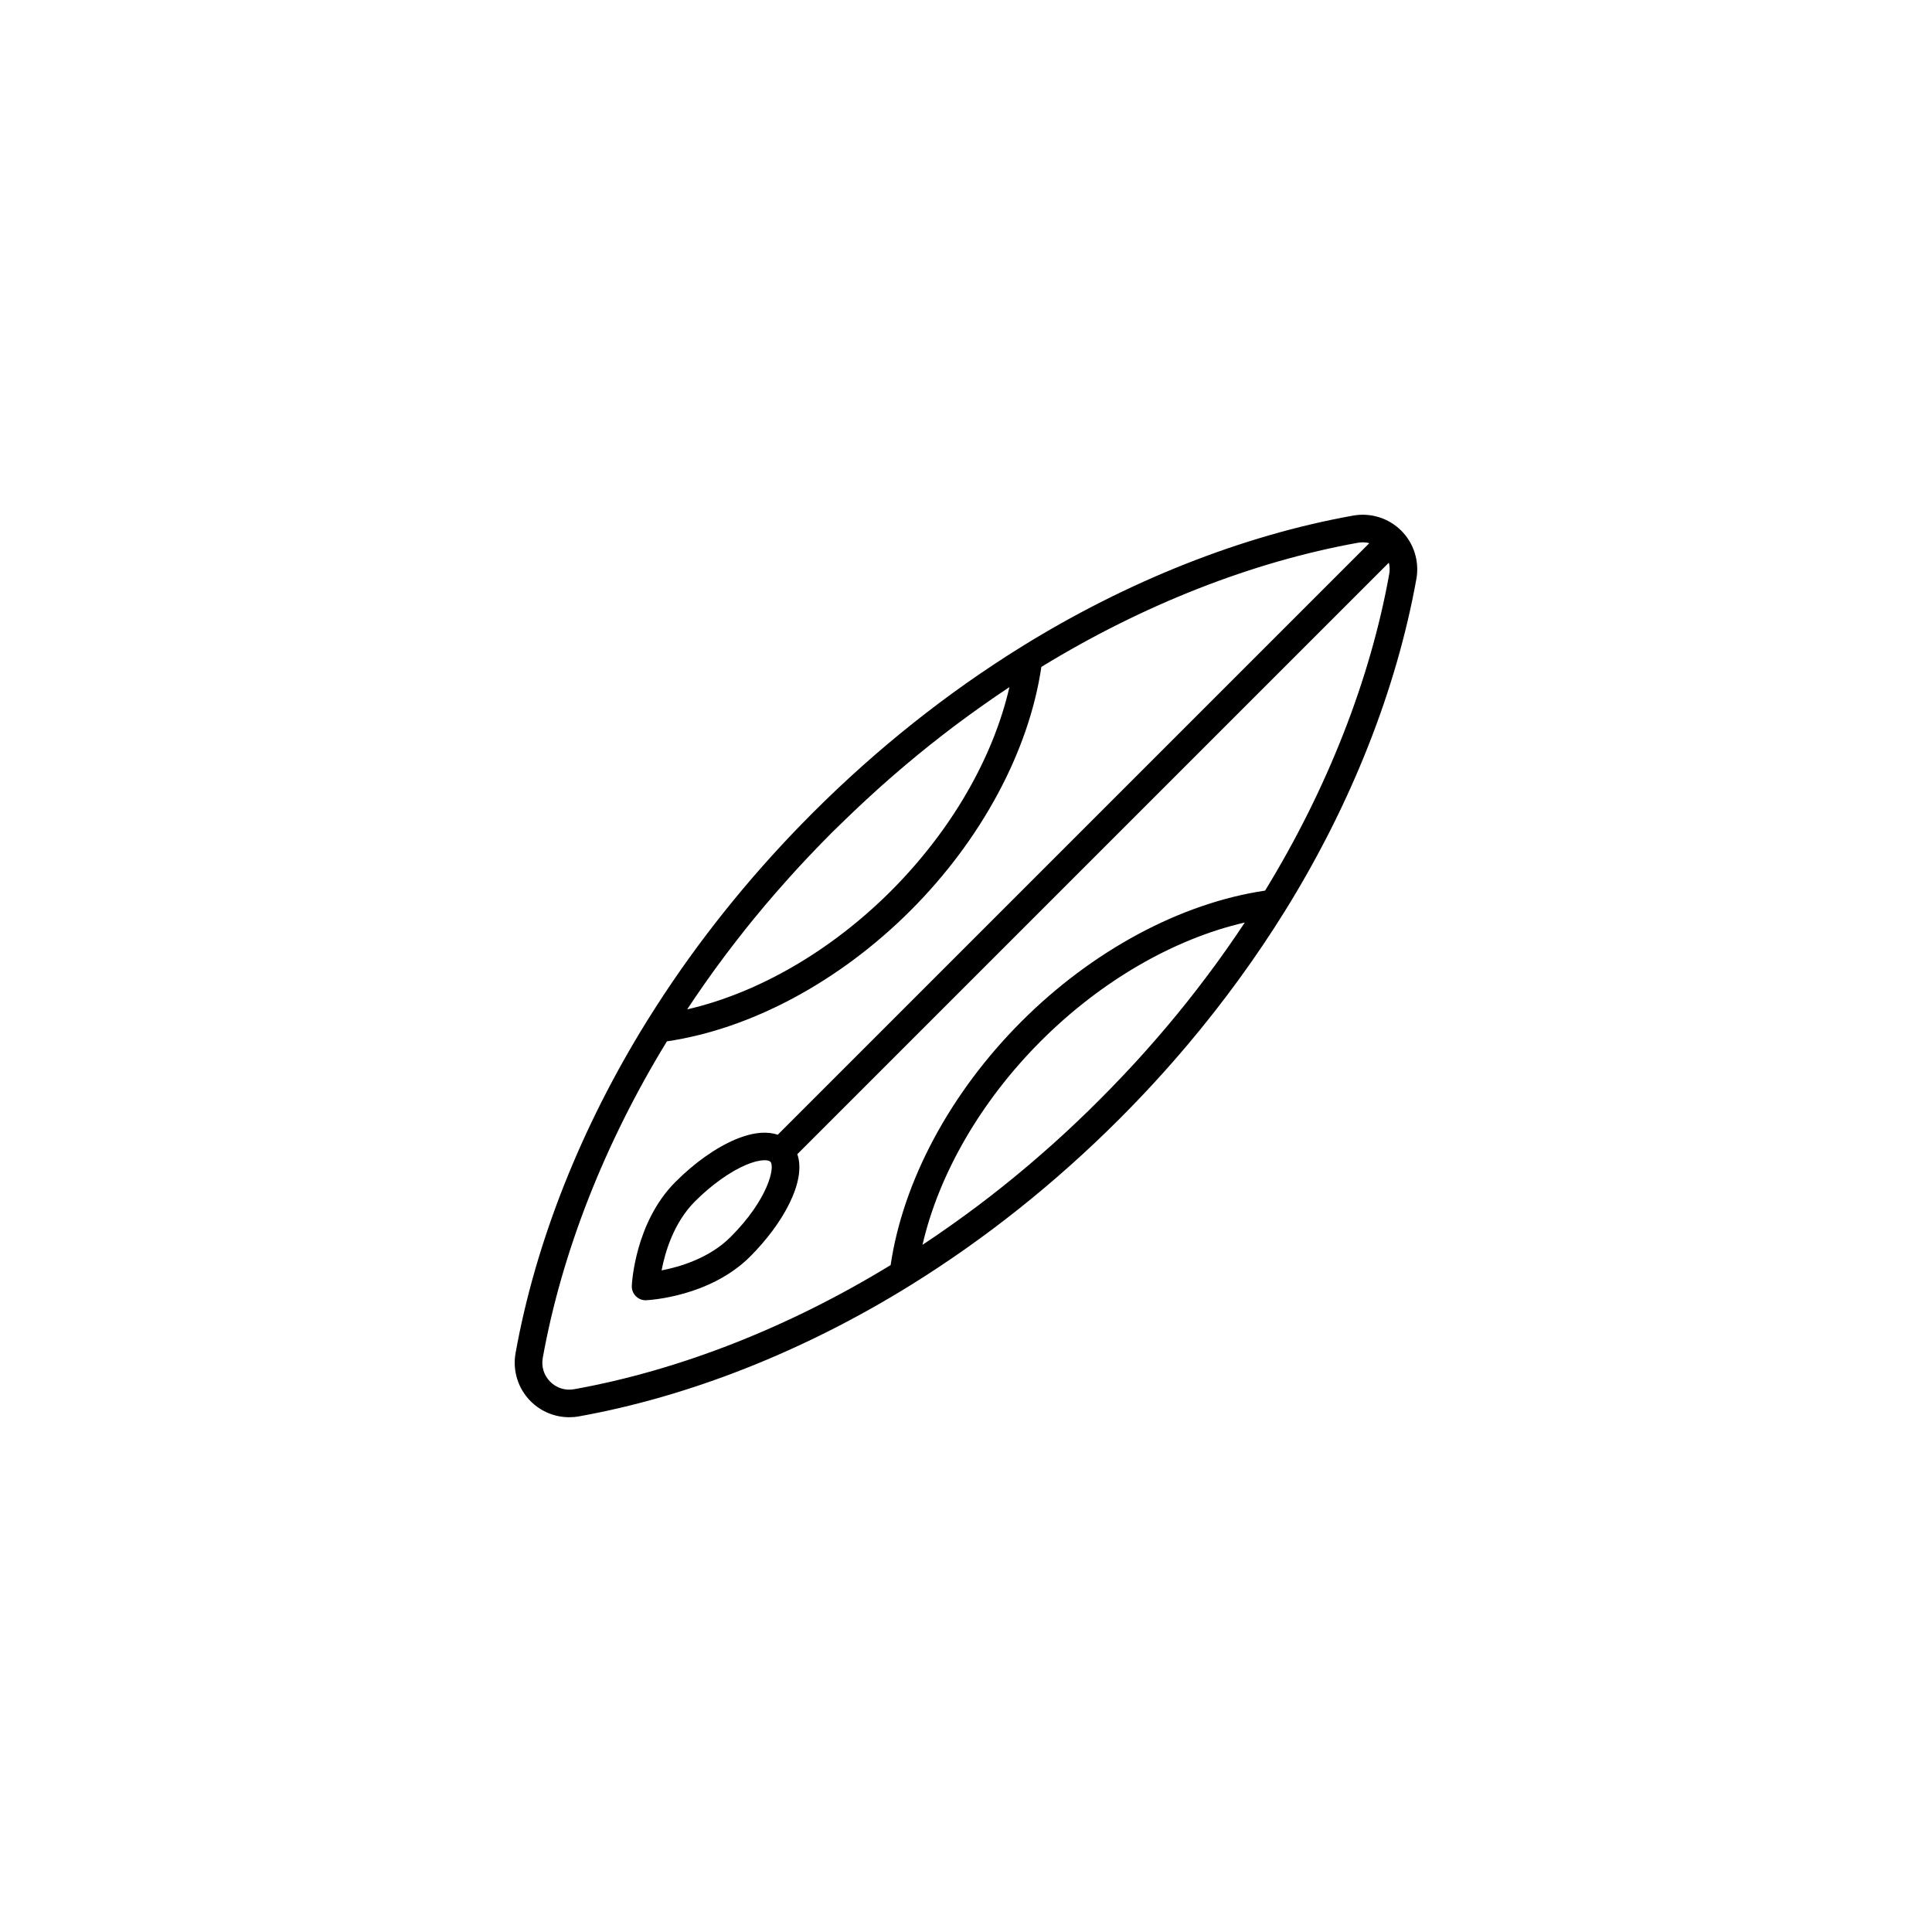 <?xml version="1.0" encoding="UTF-8"?>
<!-- Uploaded to: ICON Repo, www.svgrepo.com, Generator: ICON Repo Mixer Tools -->
<svg fill="#000000" width="800px" height="800px" version="1.1" viewBox="144 144 512 512" xmlns="http://www.w3.org/2000/svg">
 <path d="m502.57 280.64c-29.348 5.273-59.746 17.305-87.906 34.777-19.703 12.227-38.309 27.023-55.27 43.984-14.836 14.836-28.027 30.934-39.281 47.926-1.605 2.43-3.18 4.871-4.707 7.332-17.477 28.172-29.5 58.566-34.773 87.918-0.836 4.656 0.66 9.438 4.004 12.773 2.734 2.734 6.414 4.231 10.223 4.231 0.852 0 1.707-0.07 2.559-0.227 29.348-5.273 59.742-17.301 87.906-34.773 19.703-12.223 38.305-27.02 55.27-43.984 6.359-6.359 12.418-12.949 18.156-19.75 9.543-11.316 18.188-23.199 25.832-35.512 17.477-28.168 29.492-58.562 34.773-87.91 0.836-4.66-0.656-9.445-3.996-12.785-3.344-3.344-8.125-4.84-12.789-4zm-135.05 81.027c0.324-0.316 0.648-0.629 0.973-0.941 0.672-0.645 1.344-1.289 2.016-1.93 0.383-0.367 0.777-0.73 1.16-1.094 0.621-0.578 1.238-1.16 1.859-1.734 0.414-0.383 0.828-0.754 1.238-1.137 0.609-0.555 1.219-1.109 1.828-1.664 0.418-0.379 0.836-0.746 1.258-1.125 0.621-0.555 1.238-1.102 1.879-1.656 0.402-0.359 0.805-0.715 1.219-1.062 0.672-0.586 1.352-1.164 2.023-1.742 0.363-0.309 0.73-0.621 1.094-0.926 0.898-0.75 1.789-1.496 2.684-2.231 0.152-0.125 0.309-0.258 0.457-0.383 1.047-0.863 2.109-1.715 3.164-2.559 0.332-0.262 0.672-0.523 0.996-0.781 0.734-0.578 1.465-1.16 2.207-1.734 0.414-0.316 0.828-0.637 1.238-0.953 0.672-0.516 1.328-1.02 1.996-1.523 0.441-0.332 0.887-0.66 1.328-0.992 0.656-0.484 1.301-0.961 1.953-1.441 0.449-0.328 0.902-0.66 1.359-0.988 0.656-0.48 1.316-0.945 1.98-1.422 0.438-0.316 0.883-0.629 1.336-0.941 0.699-0.492 1.402-0.984 2.109-1.473 0.402-0.277 0.801-0.555 1.203-0.832 0.867-0.59 1.734-1.168 2.602-1.754 0.25-0.168 0.504-0.332 0.746-0.5 0.031-0.02 0.051-0.035 0.082-0.055-4.328 18.812-15.488 38.113-31.387 54.02-15.906 15.898-35.199 27.051-54.023 31.387 0.02-0.02 0.035-0.051 0.051-0.07 0.188-0.297 0.387-0.578 0.578-0.867 0.551-0.828 1.102-1.652 1.668-2.481 0.293-0.422 0.574-0.836 0.871-1.258 0.473-0.691 0.945-1.375 1.426-2.062 0.324-0.453 0.645-0.906 0.961-1.355 0.465-0.656 0.934-1.309 1.395-1.961 0.332-0.457 0.672-0.918 1.004-1.375 0.473-0.641 0.945-1.285 1.426-1.93 0.332-0.441 0.672-0.898 1.004-1.352 0.504-0.66 1.004-1.32 1.516-1.977 0.316-0.418 0.637-0.84 0.961-1.258 0.562-0.734 1.137-1.461 1.723-2.195 0.262-0.332 0.523-0.676 0.785-1.008 0.848-1.059 1.703-2.109 2.559-3.164 0.125-0.152 0.258-0.309 0.383-0.457 0.734-0.898 1.48-1.793 2.227-2.684 0.312-0.363 0.621-0.727 0.926-1.082 0.586-0.68 1.152-1.359 1.742-2.035 0.359-0.406 0.715-0.812 1.066-1.215 0.551-0.629 1.102-1.258 1.664-1.883 0.363-0.418 0.734-0.836 1.113-1.25 0.551-0.613 1.109-1.23 1.668-1.84 0.379-0.414 0.75-0.828 1.129-1.234 0.578-0.625 1.16-1.25 1.742-1.863 0.363-0.387 0.73-0.777 1.094-1.16 0.641-0.676 1.289-1.344 1.934-2.016 0.312-0.324 0.621-0.645 0.934-0.969 0.961-0.988 1.93-1.969 2.906-2.949 0.992-0.969 1.98-1.918 2.969-2.883zm64.961 76.664c-0.328 0.316-0.648 0.621-0.973 0.938-0.672 0.641-1.34 1.289-2.016 1.93-0.383 0.371-0.766 0.73-1.16 1.094-0.621 0.578-1.234 1.16-1.859 1.742-0.414 0.371-0.82 0.746-1.23 1.125-0.609 0.559-1.23 1.125-1.84 1.672-0.414 0.371-0.836 0.746-1.25 1.113-0.629 0.559-1.258 1.125-1.891 1.664-0.402 0.352-0.805 0.711-1.219 1.062-0.672 0.59-1.355 1.168-2.031 1.754-0.363 0.309-0.727 0.609-1.09 0.918-0.891 0.754-1.785 1.496-2.68 2.231-0.152 0.125-0.312 0.258-0.457 0.383-1.055 0.867-2.109 1.715-3.168 2.559-0.336 0.266-0.68 0.527-1.012 0.797-0.73 0.57-1.457 1.152-2.195 1.723-0.414 0.316-0.832 0.641-1.254 0.961-0.656 0.504-1.316 1.004-1.977 1.508-0.453 0.332-0.906 0.672-1.359 1.004-0.629 0.484-1.281 0.953-1.926 1.426-0.457 0.332-0.918 0.672-1.371 0.992-0.648 0.473-1.301 0.945-1.953 1.406-0.457 0.316-0.91 0.641-1.359 0.953-0.691 0.492-1.371 0.961-2.062 1.438-0.422 0.297-0.84 0.59-1.266 0.875-0.82 0.559-1.648 1.113-2.473 1.664-0.289 0.195-0.578 0.383-0.867 0.578-0.023 0.012-0.051 0.031-0.07 0.051 4.336-18.812 15.488-38.117 31.387-54.023 15.91-15.906 35.207-27.055 54.02-31.391-0.016 0.031-0.023 0.055-0.047 0.074-0.188 0.281-0.371 0.559-0.559 0.84-0.559 0.84-1.125 1.672-1.684 2.504-0.297 0.418-0.586 0.84-0.875 1.258-0.473 0.691-0.945 1.379-1.426 2.062-0.324 0.457-0.645 0.91-0.973 1.371-0.465 0.648-0.922 1.301-1.387 1.945-0.332 0.457-0.672 0.922-1.004 1.379-0.473 0.641-0.945 1.281-1.422 1.918-0.336 0.453-0.676 0.906-1.02 1.359-0.492 0.648-0.988 1.309-1.484 1.953-0.324 0.434-0.66 0.855-0.984 1.281-0.559 0.73-1.129 1.438-1.691 2.156-0.277 0.352-0.543 0.699-0.828 1.055-0.836 1.055-1.684 2.098-2.543 3.148-0.141 0.176-0.293 0.344-0.438 0.523-0.719 0.875-1.445 1.754-2.18 2.625-0.309 0.363-0.625 0.734-0.941 1.102-0.57 0.68-1.145 1.352-1.727 2.016-0.359 0.414-0.715 0.816-1.078 1.23-0.539 0.629-1.094 1.25-1.641 1.867-0.371 0.422-0.746 0.836-1.125 1.258-0.555 0.621-1.113 1.23-1.664 1.84-0.379 0.402-0.754 0.828-1.137 1.23-0.574 0.621-1.152 1.238-1.738 1.859-0.363 0.395-0.73 0.777-1.094 1.16-0.641 0.68-1.281 1.352-1.934 2.016-0.312 0.324-0.613 0.648-0.934 0.973-0.961 0.984-1.93 1.969-2.906 2.941-0.973 0.973-1.953 1.949-2.938 2.91zm79.676-142.2c-5.023 27.945-16.395 56.914-32.895 83.891-22.312 3.293-45.746 15.855-64.562 34.676-18.816 18.812-31.379 42.246-34.672 64.559-26.98 16.5-55.949 27.875-83.883 32.902-2.348 0.414-4.648-0.309-6.324-1.98-1.676-1.672-2.398-3.984-1.984-6.316 5.027-27.945 16.395-56.926 32.902-83.895 22.32-3.293 45.75-15.859 64.566-34.672 18.812-18.816 31.371-42.25 34.668-64.562 26.973-16.504 55.949-27.871 83.895-32.898 0.438-0.074 0.875-0.117 1.309-0.117 0.578 0 1.152 0.082 1.715 0.215l-156.78 156.78c-2.414-0.816-6-0.926-11.18 1.23-5.176 2.176-10.82 6.16-15.914 11.254-10.727 10.727-11.551 26.875-11.586 27.555-0.039 1.023 0.344 2.023 1.066 2.746 0.691 0.691 1.617 1.082 2.594 1.082 0.047 0 0.102-0.012 0.156-0.012 0.68-0.031 16.828-0.855 27.559-11.582 8.695-8.699 14.973-19.984 12.488-27.121l156.76-156.75c0.246 0.969 0.289 1.992 0.102 3.019zm-174.54 175.68c-5.629 5.629-13.453 7.93-18.289 8.855 0.922-4.84 3.223-12.664 8.852-18.293 4.367-4.367 9.316-7.898 13.566-9.684 2.176-0.906 3.797-1.219 4.891-1.219 0.777 0 1.281 0.168 1.496 0.383 1.375 1.367-0.605 10.055-10.516 19.957z"/>
</svg>